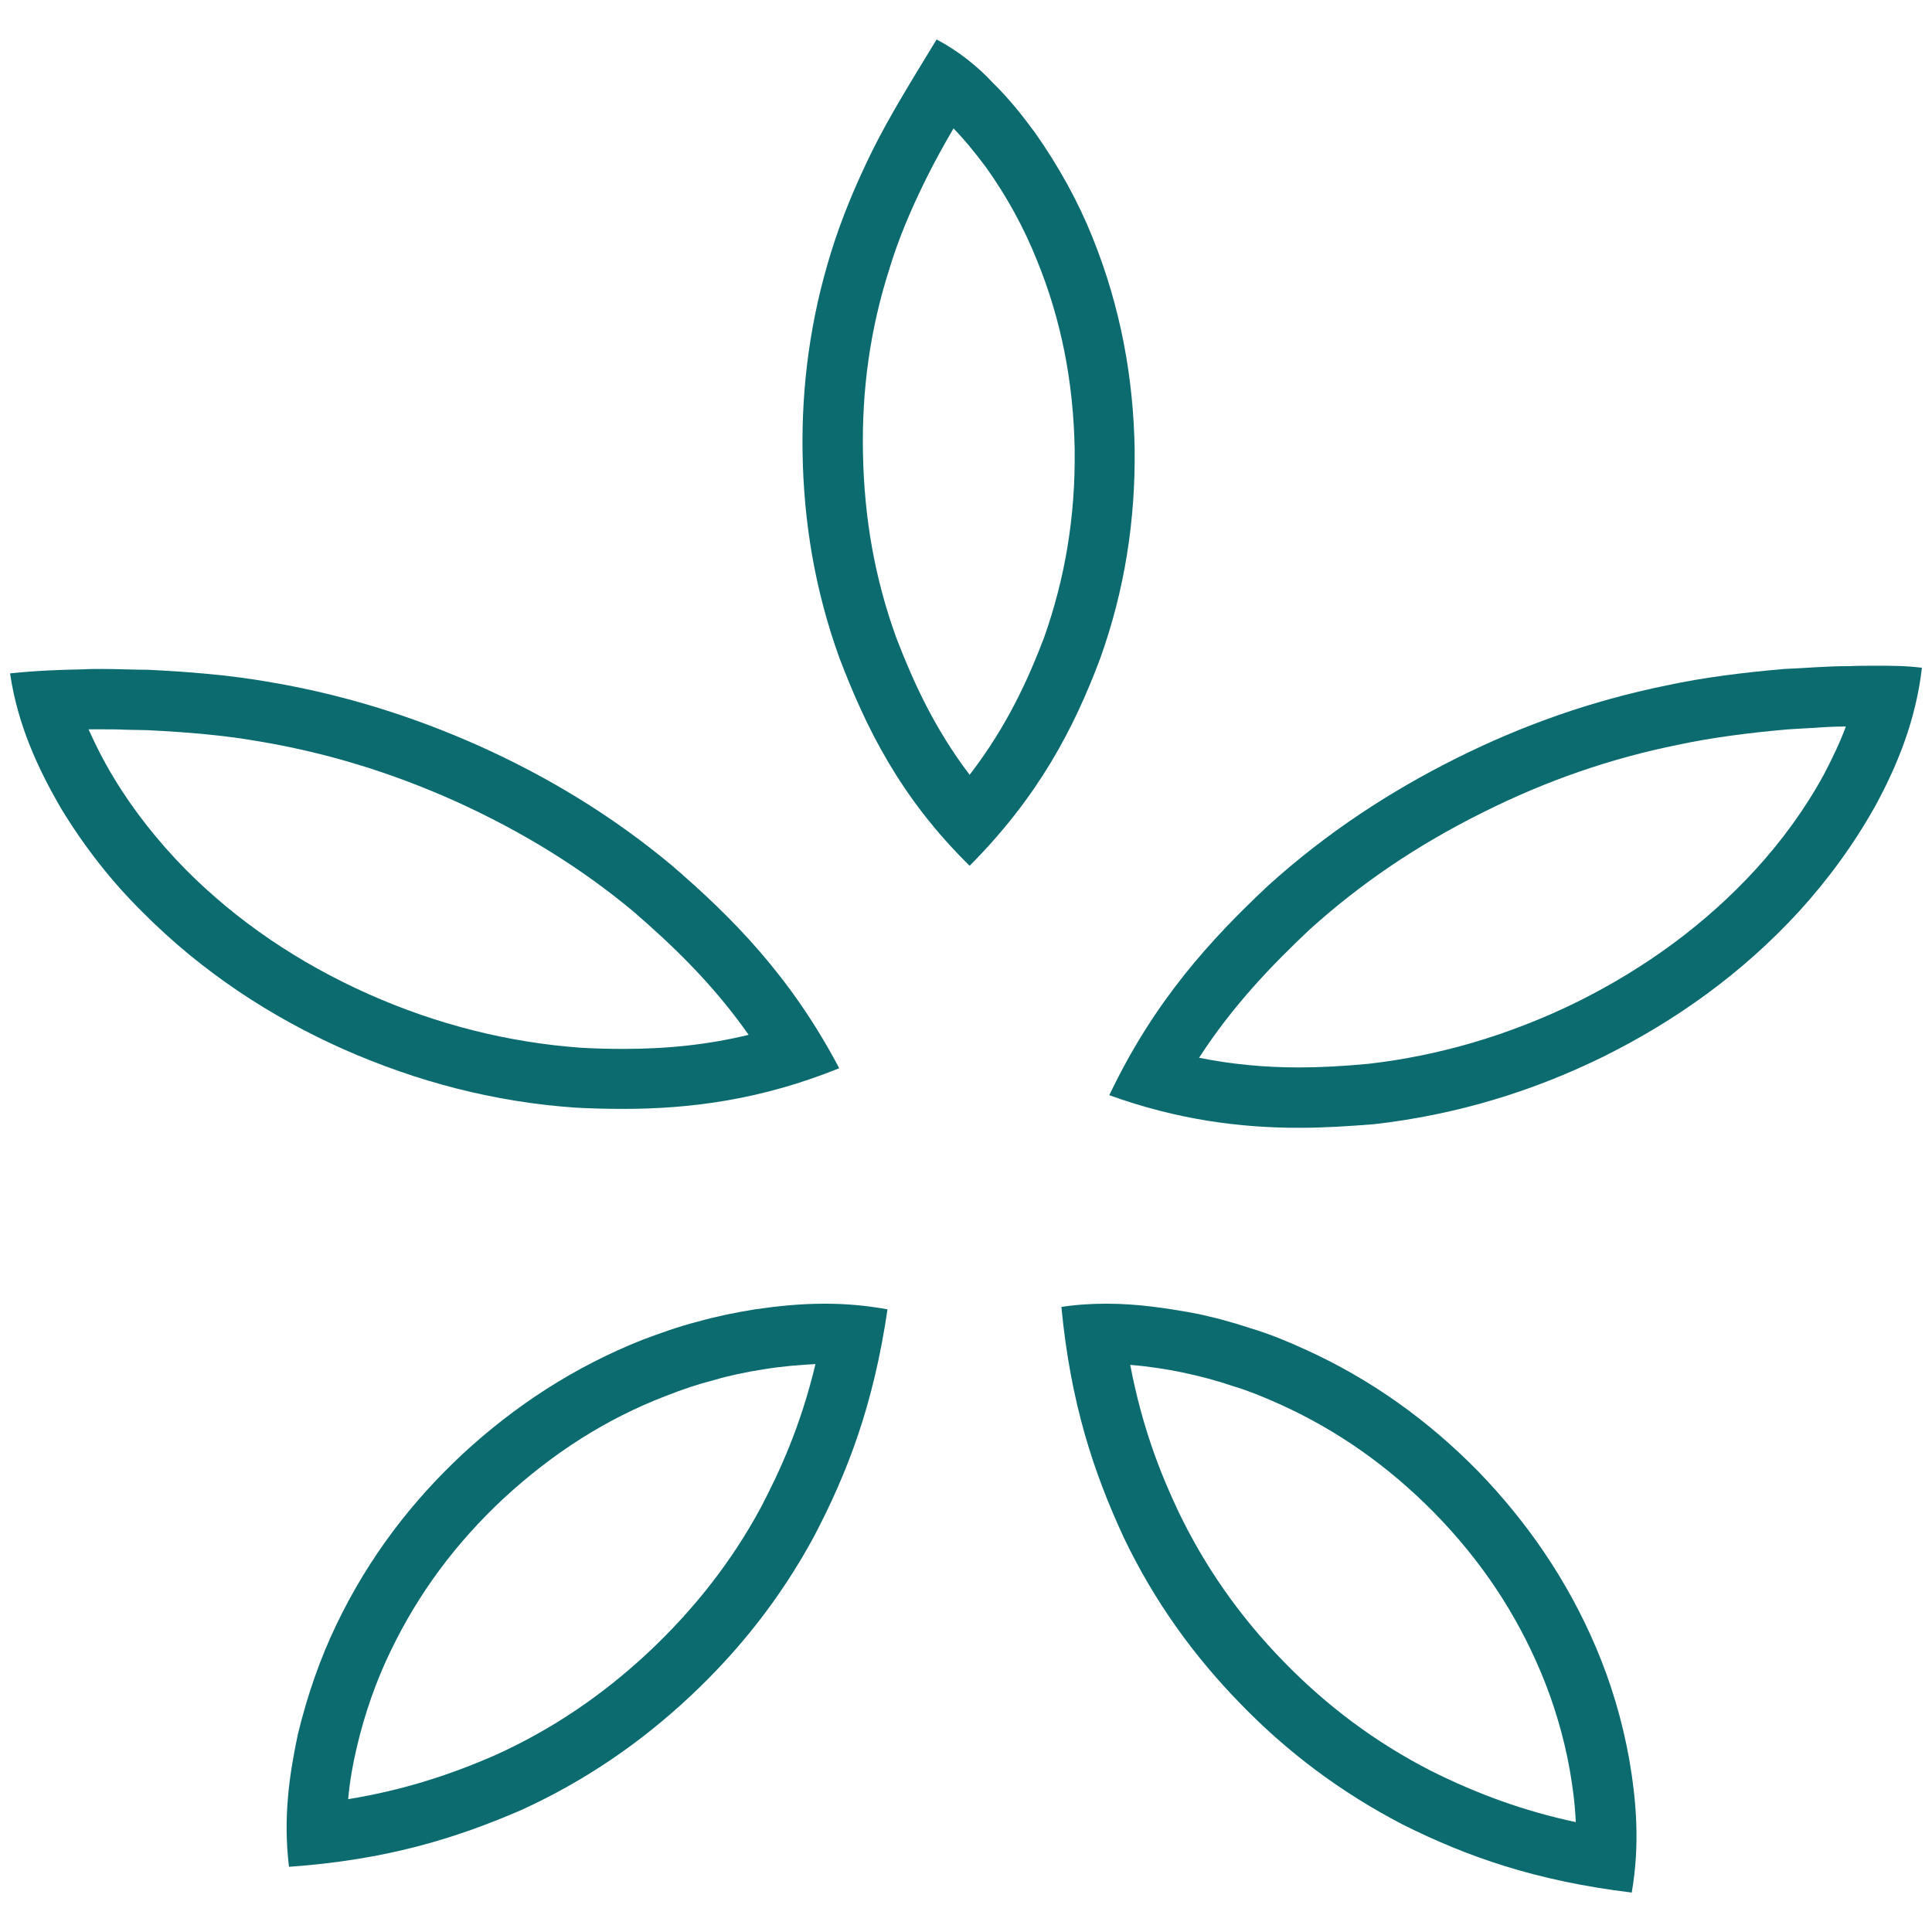 <?xml version="1.0" encoding="utf-8"?>
<!-- Generator: Adobe Illustrator 24.0.3, SVG Export Plug-In . SVG Version: 6.00 Build 0)  -->
<svg version="1.1" id="Laag_1" xmlns="http://www.w3.org/2000/svg" xmlns:xlink="http://www.w3.org/1999/xlink" x="0px" y="0px"
	 viewBox="0 0 48 48" style="enable-background:new 0 0 48 48;" xml:space="preserve">
<style type="text/css">
	.st0{fill:#0B6B6F;}
</style>
<g>
	<g>
		<g>
			<path class="st0" d="M45.86,18.05c-0.14,0.38-0.33,0.78-0.55,1.2c-0.47,0.86-1.05,1.65-1.7,2.36c-1.22,1.33-2.71,2.43-4.42,3.28
				c-1.69,0.83-3.44,1.34-5.19,1.54c-0.63,0.06-1.2,0.09-1.73,0.09c-0.87,0-1.68-0.08-2.48-0.24c0.85-1.31,1.81-2.3,2.73-3.17
				c1.27-1.15,2.68-2.11,4.33-2.93c1.58-0.79,3.17-1.34,4.86-1.68c0.8-0.17,1.69-0.29,2.72-0.38c0.17-0.01,0.35-0.02,0.52-0.03
				C45.24,18.07,45.52,18.05,45.86,18.05 M46.63,16.54c-0.24,0-0.47,0-0.69,0.01c0,0-0.01,0-0.01,0c-0.57,0-1.07,0.05-1.6,0.07
				c-1.03,0.09-2,0.21-2.93,0.41c-1.86,0.38-3.58,0.99-5.22,1.81c-1.64,0.82-3.21,1.84-4.67,3.16c-1.45,1.36-2.84,2.88-3.95,5.21
				c1.69,0.61,3.24,0.81,4.71,0.81c0.63,0,1.25-0.04,1.87-0.09c2.03-0.23,3.93-0.81,5.7-1.68c1.77-0.88,3.43-2.05,4.86-3.61
				c0.71-0.78,1.36-1.66,1.91-2.65c0.54-1,0.99-2.11,1.14-3.4C47.35,16.54,46.98,16.54,46.63,16.54L46.63,16.54z"/>
		</g>
	</g>
	<g>
		<g>
			<path class="st0" d="M23.69,3.19c0.29,0.3,0.54,0.61,0.81,0.97c0.52,0.73,0.94,1.5,1.26,2.3c0.61,1.49,0.91,3.04,0.94,4.71
				c0.02,1.67-0.24,3.2-0.76,4.67c-0.39,1.02-0.91,2.19-1.85,3.41c-0.88-1.16-1.4-2.31-1.82-3.4c-0.53-1.46-0.8-2.96-0.83-4.6
				c-0.03-1.58,0.18-3.07,0.65-4.55c0.22-0.73,0.53-1.48,0.94-2.3C23.23,4,23.45,3.6,23.69,3.19 M23.27,0.98
				c-0.65,1.07-1.15,1.87-1.59,2.75c-0.42,0.85-0.77,1.69-1.03,2.53c-0.52,1.67-0.74,3.34-0.71,5.02c0.03,1.68,0.3,3.37,0.92,5.08
				c0.65,1.7,1.49,3.44,3.23,5.15c1.71-1.72,2.59-3.41,3.24-5.14c0.62-1.72,0.88-3.47,0.86-5.21c-0.03-1.75-0.34-3.51-1.05-5.27
				c-0.35-0.87-0.83-1.75-1.43-2.6c-0.31-0.42-0.64-0.84-1.05-1.24C24.29,1.65,23.8,1.26,23.27,0.98L23.27,0.98z"/>
		</g>
	</g>
	<g>
		<g>
			<path class="st0" d="M28.08,33.91c0.48,0.04,0.92,0.11,1.26,0.18c0.48,0.1,0.89,0.21,1.3,0.35c0.34,0.1,0.69,0.24,1.14,0.44
				c1.44,0.65,2.71,1.54,3.87,2.72c1.15,1.18,2.01,2.47,2.63,3.94c0.32,0.76,0.57,1.59,0.72,2.43c0.07,0.4,0.13,0.84,0.15,1.3
				c-1.26-0.27-2.41-0.68-3.61-1.28c-1.36-0.7-2.56-1.59-3.65-2.71c-1.11-1.14-1.96-2.37-2.61-3.72
				C28.84,36.63,28.38,35.48,28.08,33.91 M27.5,32.39c-0.36,0-0.74,0.02-1.13,0.08c0.23,2.4,0.8,4.11,1.55,5.73
				c0.76,1.59,1.74,2.94,2.89,4.12c1.15,1.19,2.48,2.2,4.04,3.01c1.6,0.8,3.3,1.4,5.69,1.69c0.21-1.21,0.11-2.3-0.06-3.3
				c-0.18-1-0.46-1.92-0.82-2.77c-0.72-1.7-1.73-3.15-2.94-4.4c-1.22-1.24-2.64-2.28-4.33-3.04c-0.42-0.19-0.85-0.37-1.32-0.51
				c-0.45-0.15-0.93-0.28-1.43-0.38C28.97,32.5,28.26,32.39,27.5,32.39L27.5,32.39z"/>
		</g>
	</g>
	<g>
		<g>
			<path class="st0" d="M2.53,18.12c0.2,0,0.4,0,0.59,0.01c0.17,0,0.34,0.01,0.52,0.01c1.04,0.05,1.93,0.13,2.74,0.27
				c1.7,0.28,3.31,0.77,4.92,1.49c1.68,0.76,3.13,1.66,4.43,2.74c0.97,0.84,1.97,1.79,2.87,3.07c-0.98,0.24-2,0.35-3.11,0.35
				c-0.37,0-0.73-0.01-1.07-0.03c-1.78-0.13-3.55-0.57-5.26-1.33c-1.75-0.78-3.28-1.82-4.55-3.1c-0.68-0.69-1.29-1.46-1.78-2.27
				C2.57,18.9,2.37,18.5,2.2,18.12C2.31,18.12,2.42,18.12,2.53,18.12 M2.53,16.62c-0.15,0-0.31,0-0.47,0.01
				c-0.56,0.01-1.14,0.03-1.81,0.1c0.19,1.29,0.7,2.38,1.27,3.36c0.59,0.97,1.27,1.83,2.02,2.57c1.49,1.5,3.2,2.61,5,3.41
				c1.81,0.8,3.73,1.31,5.77,1.45c0.39,0.02,0.78,0.03,1.17,0.03c1.69,0,3.44-0.23,5.37-1.01c-1.2-2.28-2.66-3.75-4.16-5.04
				c-1.51-1.26-3.12-2.22-4.79-2.97c-1.68-0.75-3.42-1.29-5.29-1.6c-0.94-0.16-1.91-0.24-2.94-0.29
				C3.29,16.64,2.92,16.62,2.53,16.62L2.53,16.62z"/>
		</g>
	</g>
	<g>
		<g>
			<path class="st0" d="M20.26,33.89c-0.37,1.55-0.89,2.67-1.36,3.57c-0.72,1.33-1.64,2.51-2.8,3.6c-1.15,1.07-2.38,1.9-3.76,2.53
				c-1.25,0.55-2.41,0.9-3.69,1.11c0.04-0.46,0.12-0.89,0.21-1.27c0.2-0.86,0.49-1.68,0.85-2.42c0.69-1.43,1.61-2.67,2.81-3.79
				c1.23-1.13,2.53-1.96,4-2.53c0.46-0.18,0.82-0.3,1.21-0.4c0.37-0.11,0.79-0.2,1.24-0.27C19.47,33.94,19.88,33.91,20.26,33.89
				 M20.49,32.39c-0.61,0-1.18,0.06-1.73,0.14c-0.5,0.08-0.98,0.18-1.44,0.31c-0.47,0.12-0.91,0.28-1.34,0.44
				c-1.72,0.68-3.19,1.65-4.47,2.83c-1.27,1.18-2.35,2.58-3.15,4.25c-0.4,0.83-0.72,1.74-0.96,2.73c-0.21,0.99-0.37,2.07-0.22,3.29
				c2.41-0.17,4.13-0.7,5.77-1.41c1.6-0.73,2.97-1.68,4.18-2.81c1.21-1.13,2.25-2.43,3.09-3.98c0.83-1.58,1.48-3.26,1.83-5.65
				C21.5,32.43,20.99,32.39,20.49,32.39L20.49,32.39z"/>
		</g>
	</g>
</g>
</svg>
